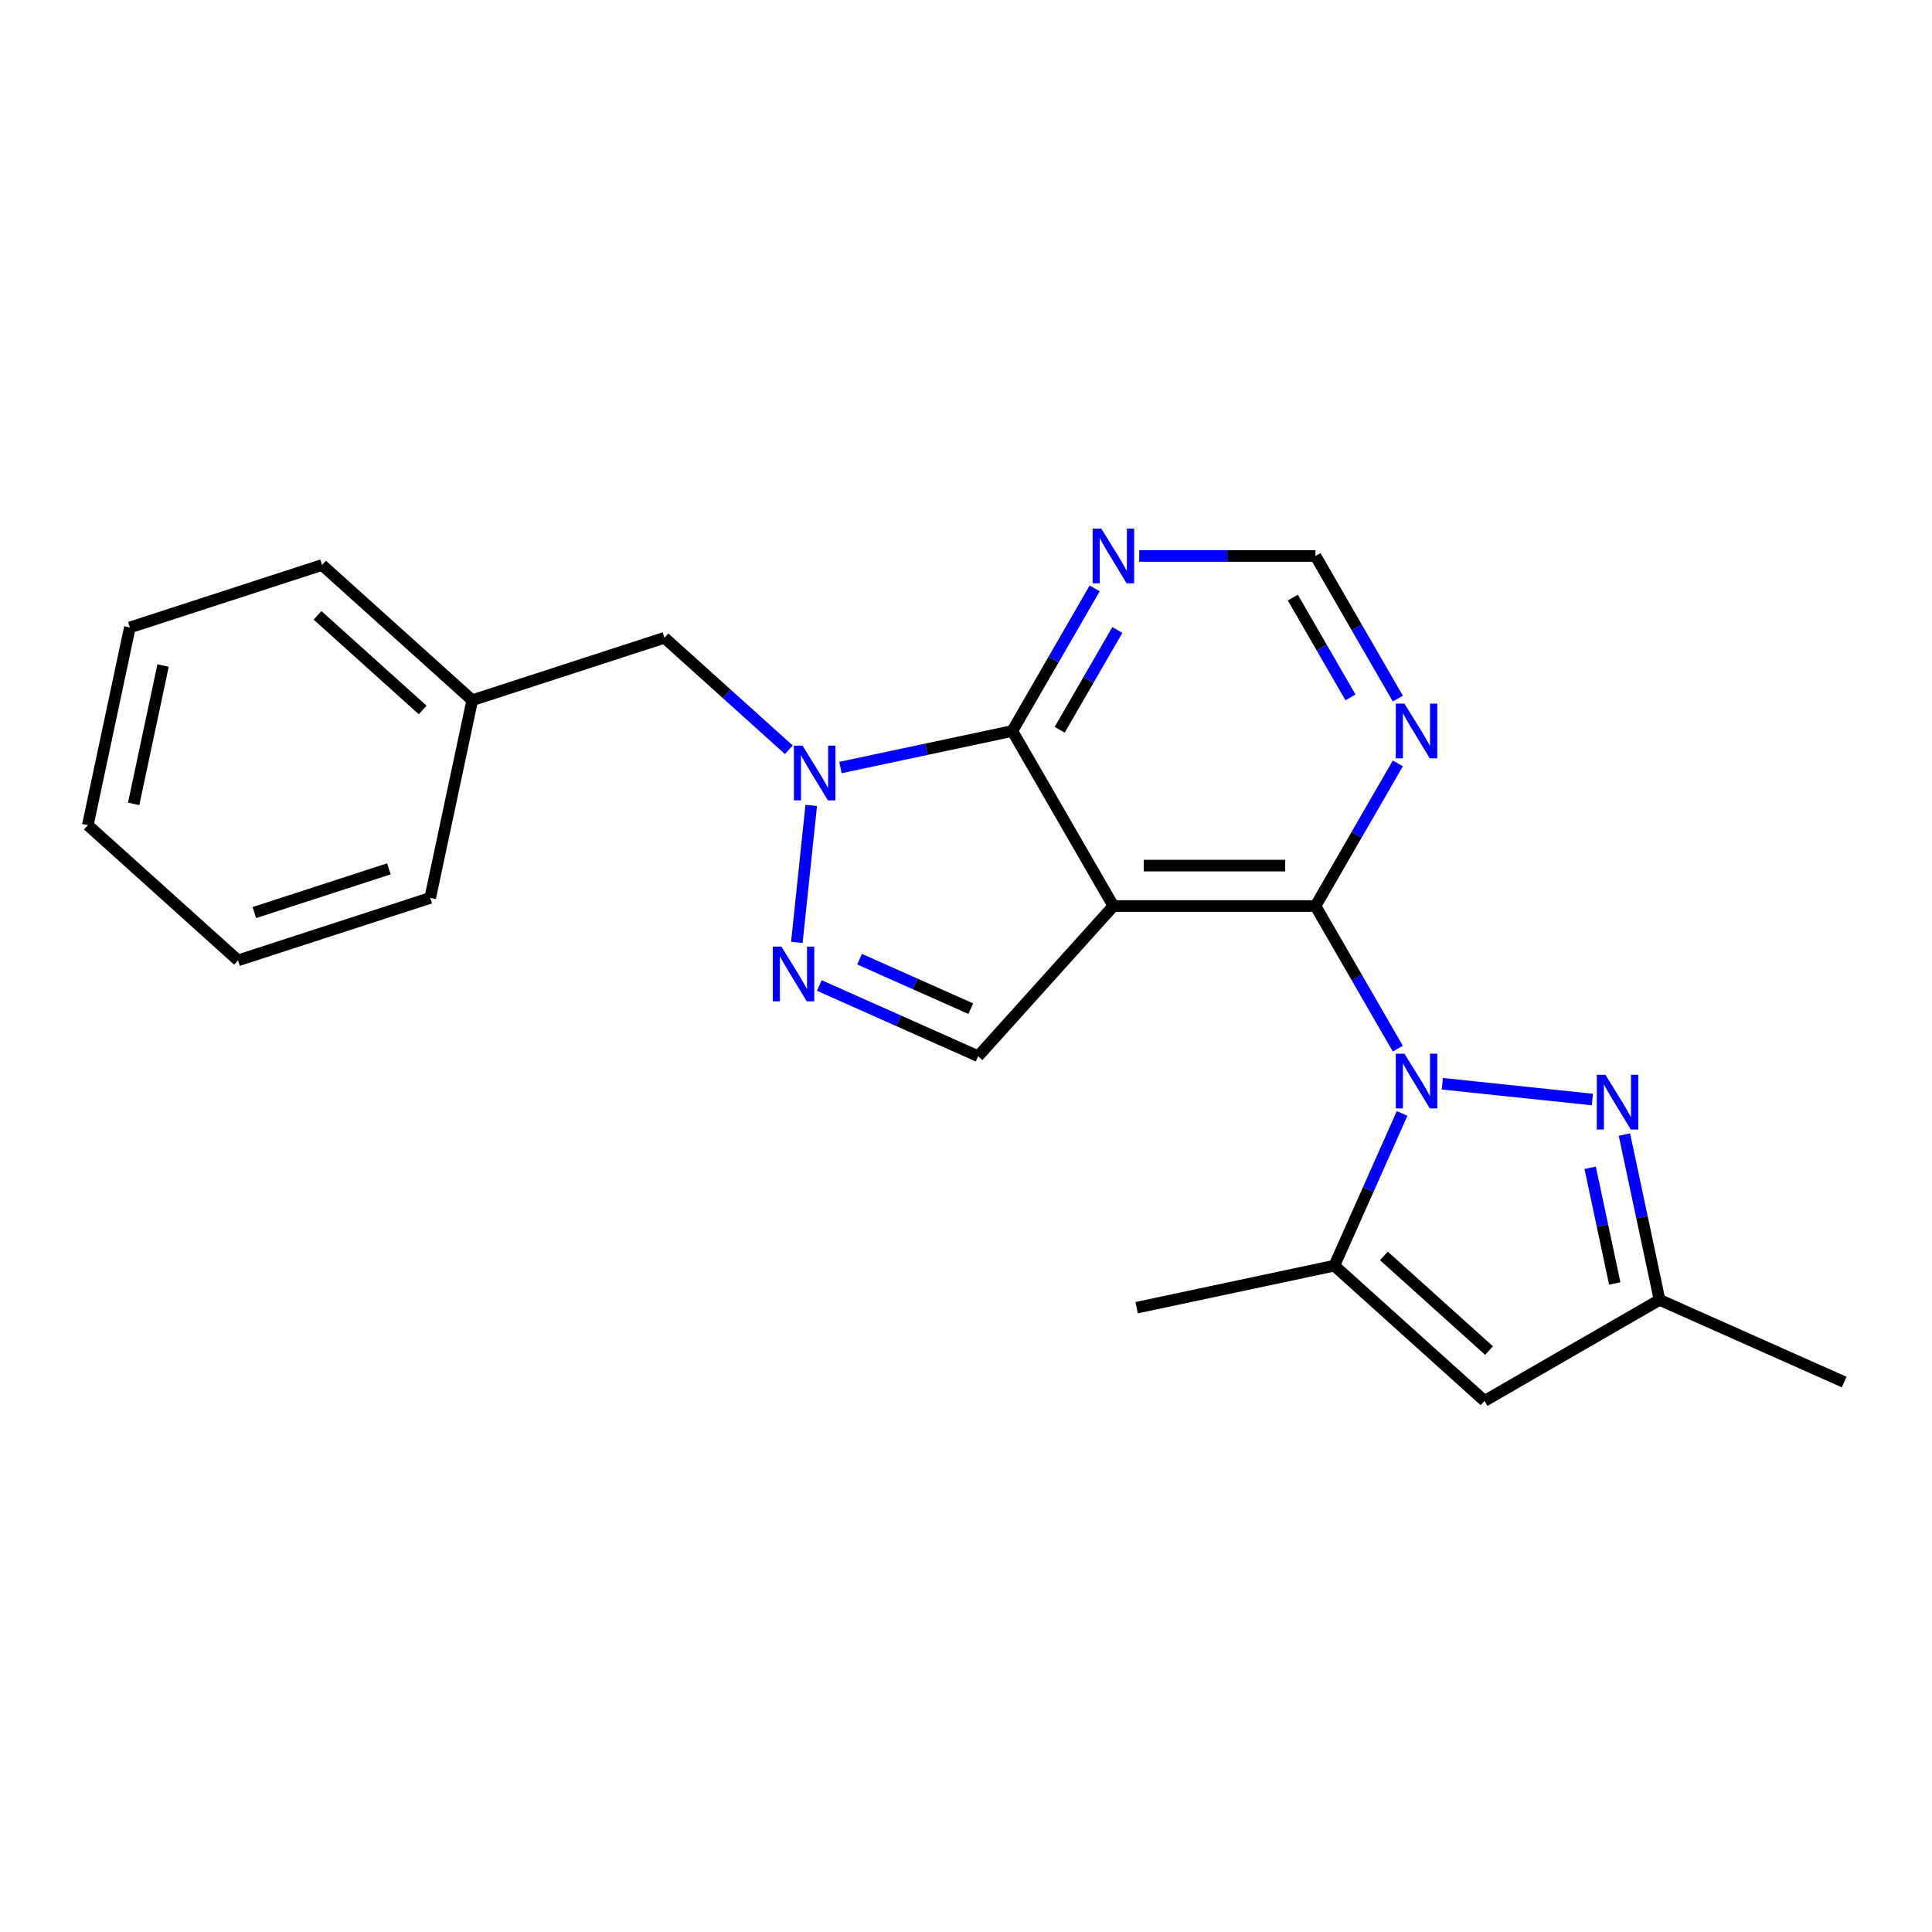 <?xml version='1.0' encoding='iso-8859-1'?>
<svg version='1.1' baseProfile='full'
              xmlns='http://www.w3.org/2000/svg'
                      xmlns:rdkit='http://www.rdkit.org/xml'
                      xmlns:xlink='http://www.w3.org/1999/xlink'
                  xml:space='preserve'
width='1000px' height='1000px' viewBox='0 0 1000 1000'>
<!-- END OF HEADER -->
<rect style='opacity:1.0;fill:#FFFFFF;stroke:none' width='1000' height='1000' x='0' y='0'> </rect>
<path class='bond-1' d='M 723.512,542.771 L 702.202,505.862' style='fill:none;fill-rule:evenodd;stroke:#0000FF;stroke-width:6px;stroke-linecap:butt;stroke-linejoin:miter;stroke-opacity:1' />
<path class='bond-1' d='M 702.202,505.862 L 680.893,468.953' style='fill:none;fill-rule:evenodd;stroke:#000000;stroke-width:6px;stroke-linecap:butt;stroke-linejoin:miter;stroke-opacity:1' />
<path class='bond-4' d='M 746.552,560.95 L 824.212,569.112' style='fill:none;fill-rule:evenodd;stroke:#0000FF;stroke-width:6px;stroke-linecap:butt;stroke-linejoin:miter;stroke-opacity:1' />
<path class='bond-6' d='M 725.728,576.321 L 708.188,615.716' style='fill:none;fill-rule:evenodd;stroke:#0000FF;stroke-width:6px;stroke-linecap:butt;stroke-linejoin:miter;stroke-opacity:1' />
<path class='bond-6' d='M 708.188,615.716 L 690.649,655.11' style='fill:none;fill-rule:evenodd;stroke:#000000;stroke-width:6px;stroke-linecap:butt;stroke-linejoin:miter;stroke-opacity:1' />
<path class='bond-0' d='M 576.285,468.953 L 680.893,468.953' style='fill:none;fill-rule:evenodd;stroke:#000000;stroke-width:6px;stroke-linecap:butt;stroke-linejoin:miter;stroke-opacity:1' />
<path class='bond-0' d='M 591.976,448.031 L 665.202,448.031' style='fill:none;fill-rule:evenodd;stroke:#000000;stroke-width:6px;stroke-linecap:butt;stroke-linejoin:miter;stroke-opacity:1' />
<path class='bond-3' d='M 576.285,468.953 L 523.981,378.359' style='fill:none;fill-rule:evenodd;stroke:#000000;stroke-width:6px;stroke-linecap:butt;stroke-linejoin:miter;stroke-opacity:1' />
<path class='bond-7' d='M 576.285,468.953 L 506.288,546.692' style='fill:none;fill-rule:evenodd;stroke:#000000;stroke-width:6px;stroke-linecap:butt;stroke-linejoin:miter;stroke-opacity:1' />
<path class='bond-9' d='M 680.893,468.953 L 702.202,432.044' style='fill:none;fill-rule:evenodd;stroke:#000000;stroke-width:6px;stroke-linecap:butt;stroke-linejoin:miter;stroke-opacity:1' />
<path class='bond-9' d='M 702.202,432.044 L 723.512,395.135' style='fill:none;fill-rule:evenodd;stroke:#0000FF;stroke-width:6px;stroke-linecap:butt;stroke-linejoin:miter;stroke-opacity:1' />
<path class='bond-2' d='M 435.014,397.27 L 479.497,387.815' style='fill:none;fill-rule:evenodd;stroke:#0000FF;stroke-width:6px;stroke-linecap:butt;stroke-linejoin:miter;stroke-opacity:1' />
<path class='bond-2' d='M 479.497,387.815 L 523.981,378.359' style='fill:none;fill-rule:evenodd;stroke:#000000;stroke-width:6px;stroke-linecap:butt;stroke-linejoin:miter;stroke-opacity:1' />
<path class='bond-13' d='M 408.303,388.083 L 376.111,359.098' style='fill:none;fill-rule:evenodd;stroke:#0000FF;stroke-width:6px;stroke-linecap:butt;stroke-linejoin:miter;stroke-opacity:1' />
<path class='bond-13' d='M 376.111,359.098 L 343.919,330.112' style='fill:none;fill-rule:evenodd;stroke:#000000;stroke-width:6px;stroke-linecap:butt;stroke-linejoin:miter;stroke-opacity:1' />
<path class='bond-24' d='M 419.895,416.884 L 412.443,487.79' style='fill:none;fill-rule:evenodd;stroke:#0000FF;stroke-width:6px;stroke-linecap:butt;stroke-linejoin:miter;stroke-opacity:1' />
<path class='bond-23' d='M 523.981,378.359 L 545.29,341.45' style='fill:none;fill-rule:evenodd;stroke:#000000;stroke-width:6px;stroke-linecap:butt;stroke-linejoin:miter;stroke-opacity:1' />
<path class='bond-23' d='M 545.29,341.45 L 566.599,304.541' style='fill:none;fill-rule:evenodd;stroke:#0000FF;stroke-width:6px;stroke-linecap:butt;stroke-linejoin:miter;stroke-opacity:1' />
<path class='bond-23' d='M 548.492,377.747 L 563.409,351.911' style='fill:none;fill-rule:evenodd;stroke:#000000;stroke-width:6px;stroke-linecap:butt;stroke-linejoin:miter;stroke-opacity:1' />
<path class='bond-23' d='M 563.409,351.911 L 578.325,326.075' style='fill:none;fill-rule:evenodd;stroke:#0000FF;stroke-width:6px;stroke-linecap:butt;stroke-linejoin:miter;stroke-opacity:1' />
<path class='bond-11' d='M 840.798,587.256 L 849.889,630.029' style='fill:none;fill-rule:evenodd;stroke:#0000FF;stroke-width:6px;stroke-linecap:butt;stroke-linejoin:miter;stroke-opacity:1' />
<path class='bond-11' d='M 849.889,630.029 L 858.981,672.803' style='fill:none;fill-rule:evenodd;stroke:#000000;stroke-width:6px;stroke-linecap:butt;stroke-linejoin:miter;stroke-opacity:1' />
<path class='bond-11' d='M 823.061,604.438 L 829.425,634.379' style='fill:none;fill-rule:evenodd;stroke:#0000FF;stroke-width:6px;stroke-linecap:butt;stroke-linejoin:miter;stroke-opacity:1' />
<path class='bond-11' d='M 829.425,634.379 L 835.789,664.32' style='fill:none;fill-rule:evenodd;stroke:#000000;stroke-width:6px;stroke-linecap:butt;stroke-linejoin:miter;stroke-opacity:1' />
<path class='bond-5' d='M 424.079,510.09 L 465.184,528.391' style='fill:none;fill-rule:evenodd;stroke:#0000FF;stroke-width:6px;stroke-linecap:butt;stroke-linejoin:miter;stroke-opacity:1' />
<path class='bond-5' d='M 465.184,528.391 L 506.288,546.692' style='fill:none;fill-rule:evenodd;stroke:#000000;stroke-width:6px;stroke-linecap:butt;stroke-linejoin:miter;stroke-opacity:1' />
<path class='bond-5' d='M 444.92,496.467 L 473.693,509.278' style='fill:none;fill-rule:evenodd;stroke:#0000FF;stroke-width:6px;stroke-linecap:butt;stroke-linejoin:miter;stroke-opacity:1' />
<path class='bond-5' d='M 473.693,509.278 L 502.466,522.088' style='fill:none;fill-rule:evenodd;stroke:#000000;stroke-width:6px;stroke-linecap:butt;stroke-linejoin:miter;stroke-opacity:1' />
<path class='bond-8' d='M 690.649,655.11 L 768.388,725.107' style='fill:none;fill-rule:evenodd;stroke:#000000;stroke-width:6px;stroke-linecap:butt;stroke-linejoin:miter;stroke-opacity:1' />
<path class='bond-8' d='M 716.309,650.062 L 770.726,699.059' style='fill:none;fill-rule:evenodd;stroke:#000000;stroke-width:6px;stroke-linecap:butt;stroke-linejoin:miter;stroke-opacity:1' />
<path class='bond-15' d='M 690.649,655.11 L 588.327,676.859' style='fill:none;fill-rule:evenodd;stroke:#000000;stroke-width:6px;stroke-linecap:butt;stroke-linejoin:miter;stroke-opacity:1' />
<path class='bond-22' d='M 768.388,725.107 L 858.981,672.803' style='fill:none;fill-rule:evenodd;stroke:#000000;stroke-width:6px;stroke-linecap:butt;stroke-linejoin:miter;stroke-opacity:1' />
<path class='bond-12' d='M 723.512,361.584 L 702.202,324.675' style='fill:none;fill-rule:evenodd;stroke:#0000FF;stroke-width:6px;stroke-linecap:butt;stroke-linejoin:miter;stroke-opacity:1' />
<path class='bond-12' d='M 702.202,324.675 L 680.893,287.766' style='fill:none;fill-rule:evenodd;stroke:#000000;stroke-width:6px;stroke-linecap:butt;stroke-linejoin:miter;stroke-opacity:1' />
<path class='bond-12' d='M 699,360.972 L 684.084,335.136' style='fill:none;fill-rule:evenodd;stroke:#0000FF;stroke-width:6px;stroke-linecap:butt;stroke-linejoin:miter;stroke-opacity:1' />
<path class='bond-12' d='M 684.084,335.136 L 669.167,309.3' style='fill:none;fill-rule:evenodd;stroke:#000000;stroke-width:6px;stroke-linecap:butt;stroke-linejoin:miter;stroke-opacity:1' />
<path class='bond-10' d='M 589.64,287.766 L 635.266,287.766' style='fill:none;fill-rule:evenodd;stroke:#0000FF;stroke-width:6px;stroke-linecap:butt;stroke-linejoin:miter;stroke-opacity:1' />
<path class='bond-10' d='M 635.266,287.766 L 680.893,287.766' style='fill:none;fill-rule:evenodd;stroke:#000000;stroke-width:6px;stroke-linecap:butt;stroke-linejoin:miter;stroke-opacity:1' />
<path class='bond-16' d='M 858.981,672.803 L 954.545,715.351' style='fill:none;fill-rule:evenodd;stroke:#000000;stroke-width:6px;stroke-linecap:butt;stroke-linejoin:miter;stroke-opacity:1' />
<path class='bond-14' d='M 343.919,330.112 L 244.431,362.438' style='fill:none;fill-rule:evenodd;stroke:#000000;stroke-width:6px;stroke-linecap:butt;stroke-linejoin:miter;stroke-opacity:1' />
<path class='bond-17' d='M 244.431,362.438 L 166.692,292.441' style='fill:none;fill-rule:evenodd;stroke:#000000;stroke-width:6px;stroke-linecap:butt;stroke-linejoin:miter;stroke-opacity:1' />
<path class='bond-17' d='M 218.771,367.486 L 164.354,318.489' style='fill:none;fill-rule:evenodd;stroke:#000000;stroke-width:6px;stroke-linecap:butt;stroke-linejoin:miter;stroke-opacity:1' />
<path class='bond-18' d='M 244.431,362.438 L 222.682,464.76' style='fill:none;fill-rule:evenodd;stroke:#000000;stroke-width:6px;stroke-linecap:butt;stroke-linejoin:miter;stroke-opacity:1' />
<path class='bond-20' d='M 166.692,292.441 L 67.204,324.767' style='fill:none;fill-rule:evenodd;stroke:#000000;stroke-width:6px;stroke-linecap:butt;stroke-linejoin:miter;stroke-opacity:1' />
<path class='bond-19' d='M 222.682,464.76 L 123.194,497.086' style='fill:none;fill-rule:evenodd;stroke:#000000;stroke-width:6px;stroke-linecap:butt;stroke-linejoin:miter;stroke-opacity:1' />
<path class='bond-19' d='M 201.293,449.711 L 131.652,472.339' style='fill:none;fill-rule:evenodd;stroke:#000000;stroke-width:6px;stroke-linecap:butt;stroke-linejoin:miter;stroke-opacity:1' />
<path class='bond-21' d='M 123.194,497.086 L 45.455,427.089' style='fill:none;fill-rule:evenodd;stroke:#000000;stroke-width:6px;stroke-linecap:butt;stroke-linejoin:miter;stroke-opacity:1' />
<path class='bond-25' d='M 67.204,324.767 L 45.455,427.089' style='fill:none;fill-rule:evenodd;stroke:#000000;stroke-width:6px;stroke-linecap:butt;stroke-linejoin:miter;stroke-opacity:1' />
<path class='bond-25' d='M 84.406,344.465 L 69.181,416.091' style='fill:none;fill-rule:evenodd;stroke:#000000;stroke-width:6px;stroke-linecap:butt;stroke-linejoin:miter;stroke-opacity:1' />
<path  class='atom-0' d='M 726.937 545.386
L 736.217 560.386
Q 737.137 561.866, 738.617 564.546
Q 740.097 567.226, 740.177 567.386
L 740.177 545.386
L 743.937 545.386
L 743.937 573.706
L 740.057 573.706
L 730.097 557.306
Q 728.937 555.386, 727.697 553.186
Q 726.497 550.986, 726.137 550.306
L 726.137 573.706
L 722.457 573.706
L 722.457 545.386
L 726.937 545.386
' fill='#0000FF'/>
<path  class='atom-3' d='M 415.398 385.949
L 424.678 400.949
Q 425.598 402.429, 427.078 405.109
Q 428.558 407.789, 428.638 407.949
L 428.638 385.949
L 432.398 385.949
L 432.398 414.269
L 428.518 414.269
L 418.558 397.869
Q 417.398 395.949, 416.158 393.749
Q 414.958 391.549, 414.598 390.869
L 414.598 414.269
L 410.918 414.269
L 410.918 385.949
L 415.398 385.949
' fill='#0000FF'/>
<path  class='atom-5' d='M 830.972 556.32
L 840.252 571.32
Q 841.172 572.8, 842.652 575.48
Q 844.132 578.16, 844.212 578.32
L 844.212 556.32
L 847.972 556.32
L 847.972 584.64
L 844.092 584.64
L 834.132 568.24
Q 832.972 566.32, 831.732 564.12
Q 830.532 561.92, 830.172 561.24
L 830.172 584.64
L 826.492 584.64
L 826.492 556.32
L 830.972 556.32
' fill='#0000FF'/>
<path  class='atom-6' d='M 404.464 489.984
L 413.744 504.984
Q 414.664 506.464, 416.144 509.144
Q 417.624 511.824, 417.704 511.984
L 417.704 489.984
L 421.464 489.984
L 421.464 518.304
L 417.584 518.304
L 407.624 501.904
Q 406.464 499.984, 405.224 497.784
Q 404.024 495.584, 403.664 494.904
L 403.664 518.304
L 399.984 518.304
L 399.984 489.984
L 404.464 489.984
' fill='#0000FF'/>
<path  class='atom-10' d='M 726.937 364.199
L 736.217 379.199
Q 737.137 380.679, 738.617 383.359
Q 740.097 386.039, 740.177 386.199
L 740.177 364.199
L 743.937 364.199
L 743.937 392.519
L 740.057 392.519
L 730.097 376.119
Q 728.937 374.199, 727.697 371.999
Q 726.497 369.799, 726.137 369.119
L 726.137 392.519
L 722.457 392.519
L 722.457 364.199
L 726.937 364.199
' fill='#0000FF'/>
<path  class='atom-11' d='M 570.025 273.606
L 579.305 288.606
Q 580.225 290.086, 581.705 292.766
Q 583.185 295.446, 583.265 295.606
L 583.265 273.606
L 587.025 273.606
L 587.025 301.926
L 583.145 301.926
L 573.185 285.526
Q 572.025 283.606, 570.785 281.406
Q 569.585 279.206, 569.225 278.526
L 569.225 301.926
L 565.545 301.926
L 565.545 273.606
L 570.025 273.606
' fill='#0000FF'/>
</svg>
